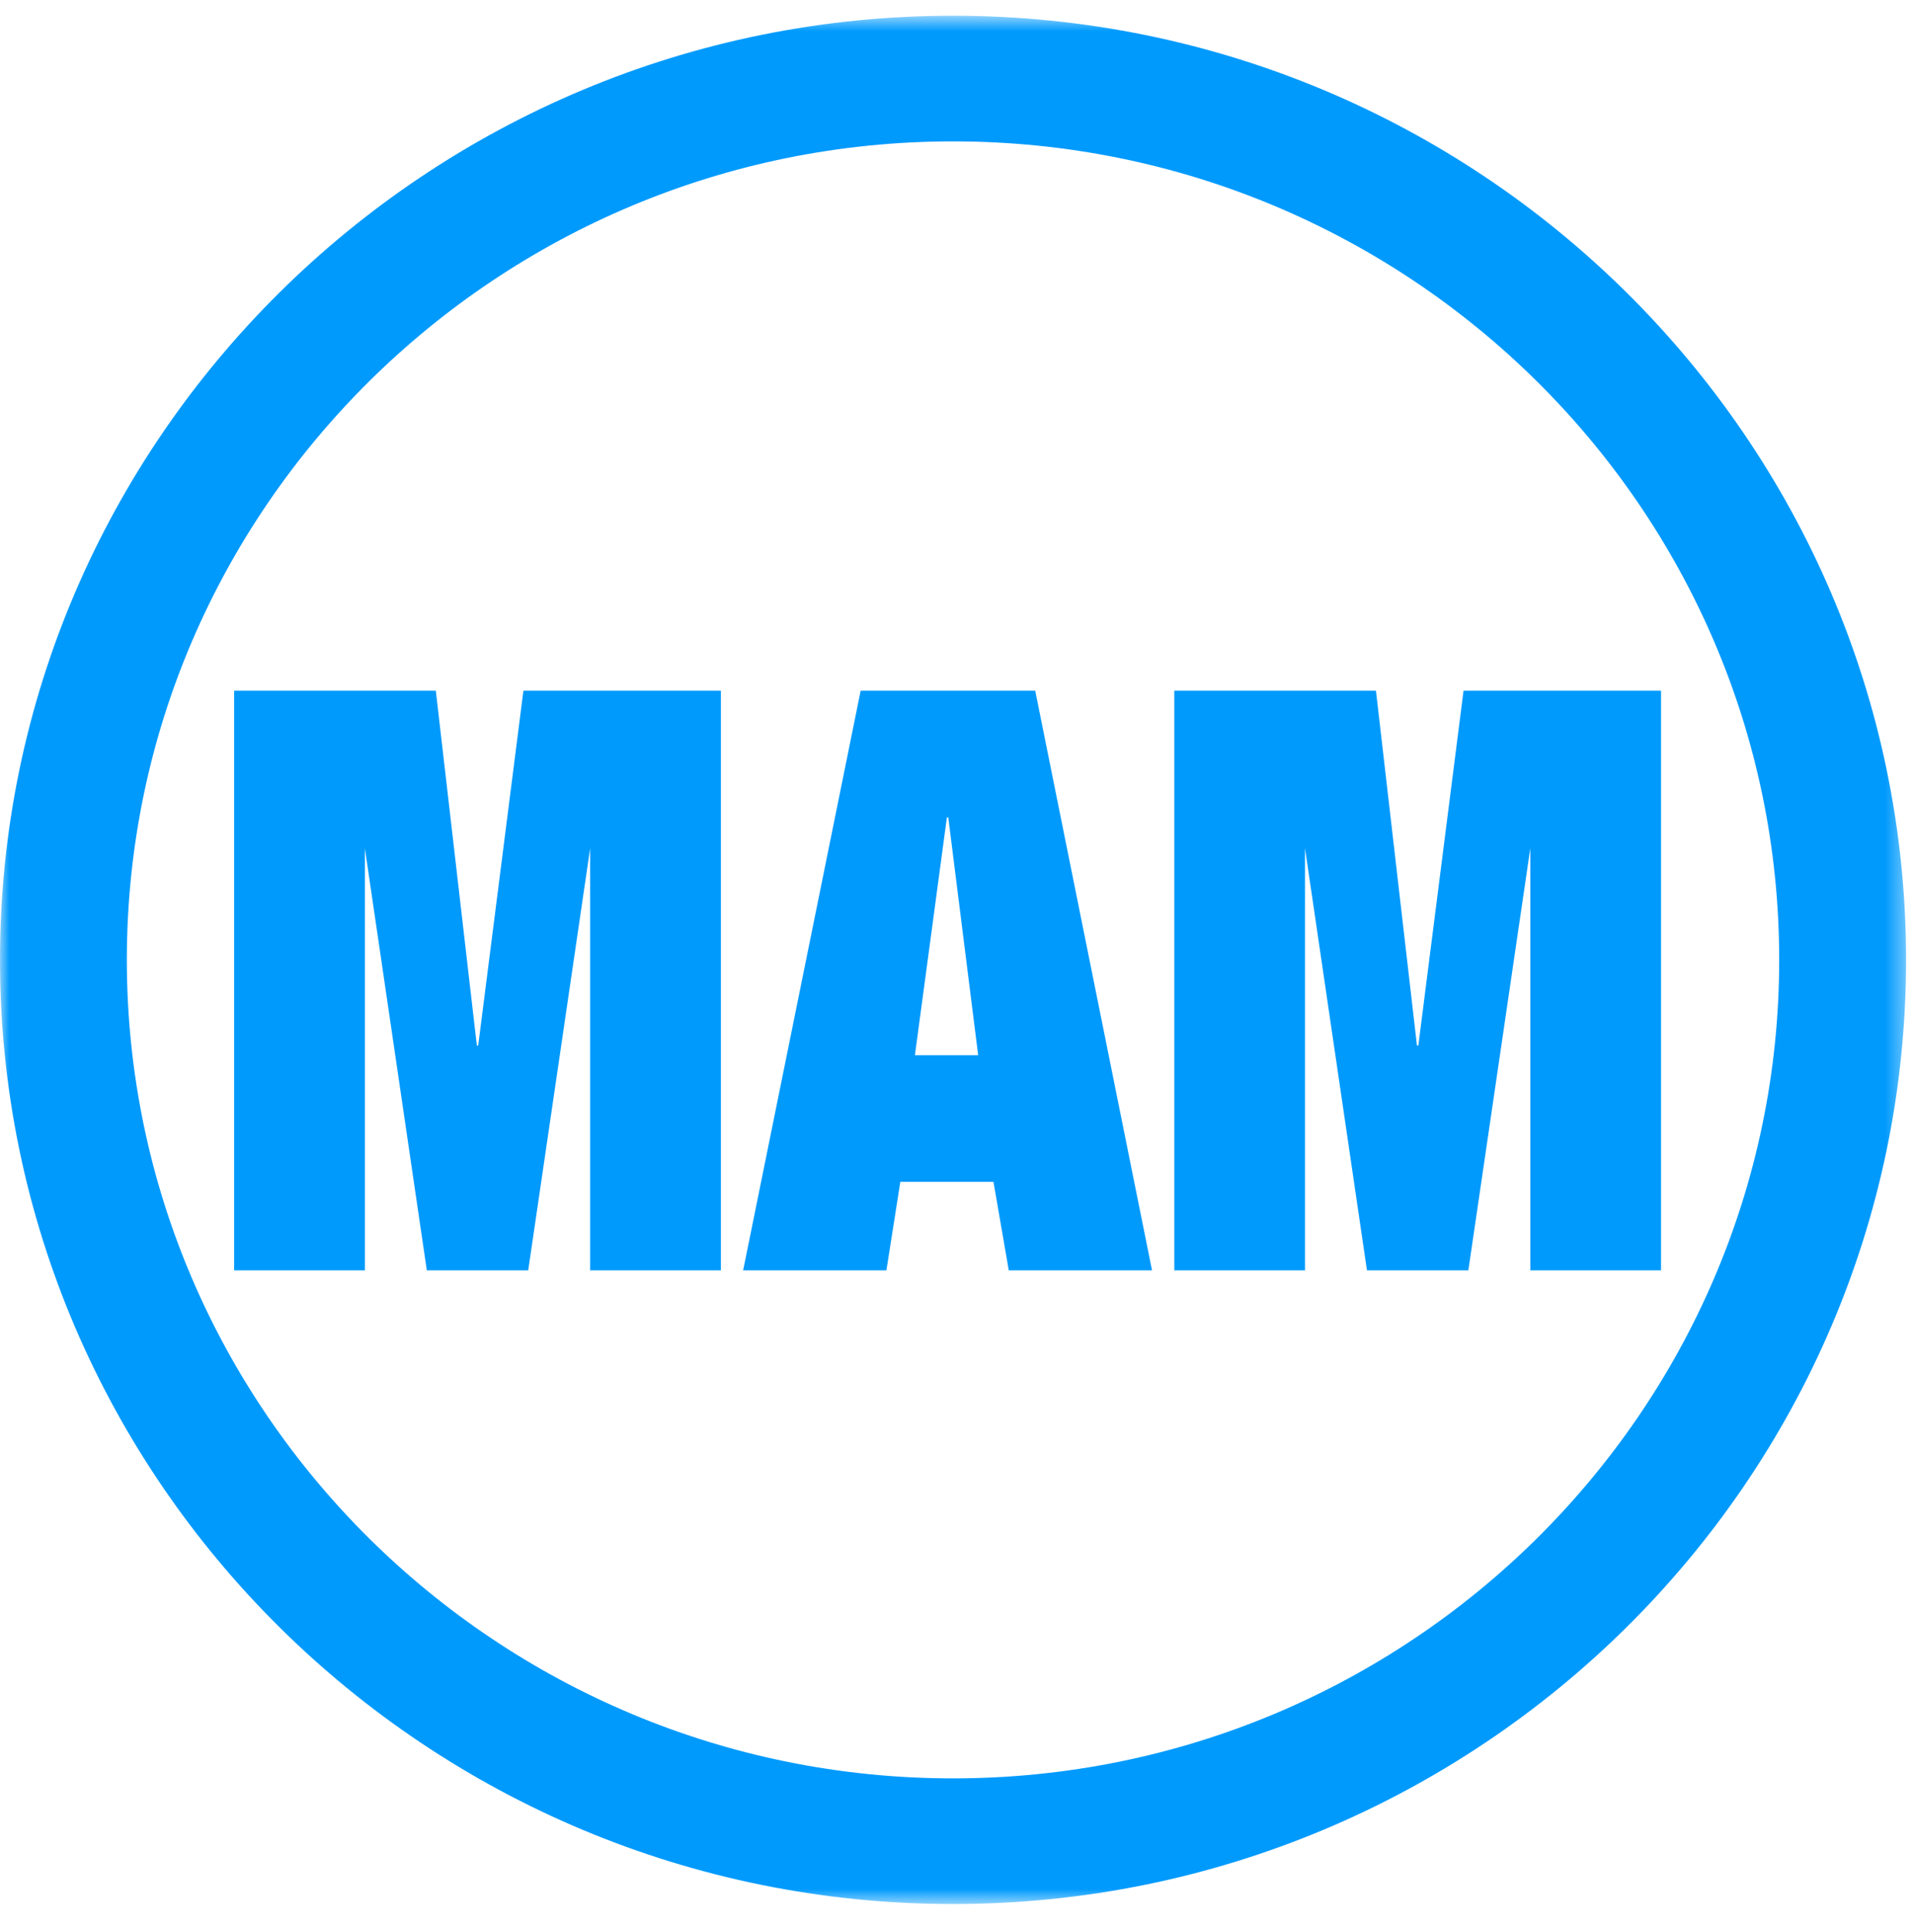 <svg xmlns="http://www.w3.org/2000/svg" xmlns:xlink="http://www.w3.org/1999/xlink" width="103px" height="104px" viewBox="0 0 103 104"><title>mam</title><defs><polygon id="path-1" points="0 0.671 102.625 0.671 102.625 102.309 0 102.309"></polygon></defs><g id="&#x9875;&#x9762;-1" stroke="none" stroke-width="1" fill="none" fill-rule="evenodd"><g id="Partnership" transform="translate(-1017, -689)"><g id="&#x7F16;&#x7EC4;-8" transform="translate(389, 524)"><g id="mam" transform="translate(628, 165)"><polygon id="Fill-1" fill="#009AFD" points="12.607 68.376 12.607 37.176 23.465 37.176 25.674 56.273 25.748 56.273 28.182 37.176 38.814 37.176 38.814 68.376 31.776 68.376 31.776 45.654 28.44 68.376 22.981 68.376 19.645 45.654 19.645 68.376"></polygon><path d="M52.667,56.797 L51.057,43.993 L50.983,43.993 L49.261,56.797 L52.667,56.797 Z M54.315,68.376 L53.491,63.614 L48.475,63.614 L47.726,68.376 L40.013,68.376 L46.34,37.176 L55.738,37.176 L62.028,68.376 L54.315,68.376 Z" id="Fill-2" fill="#009AFD"></path><polygon id="Fill-3" fill="#009AFD" points="63.226 68.376 63.226 37.176 74.084 37.176 76.292 56.273 76.367 56.273 78.8 37.176 89.433 37.176 89.433 68.376 82.395 68.376 82.395 45.654 79.059 68.376 73.6 68.376 70.264 45.654 70.264 68.376"></polygon><g id="&#x7F16;&#x7EC4;" transform="translate(0, 0.175)"><mask id="mask-2" fill="white"><use xlink:href="#path-1"></use></mask><g id="Clip-5"></g><path d="M51.313,7.435 C26.786,7.435 6.829,27.198 6.829,51.49 C6.829,75.781 26.786,95.545 51.313,95.545 C75.84,95.545 95.796,75.781 95.796,51.49 C95.796,27.198 75.84,7.435 51.313,7.435 M51.313,102.309 C23.018,102.309 -0,79.512 -0,51.49 C-0,23.468 23.018,0.671 51.313,0.671 C79.607,0.671 102.626,23.468 102.626,51.49 C102.626,79.512 79.607,102.309 51.313,102.309" id="Fill-4" fill="#009AFD" mask="url(#mask-2)"></path></g></g></g></g></g></svg>
